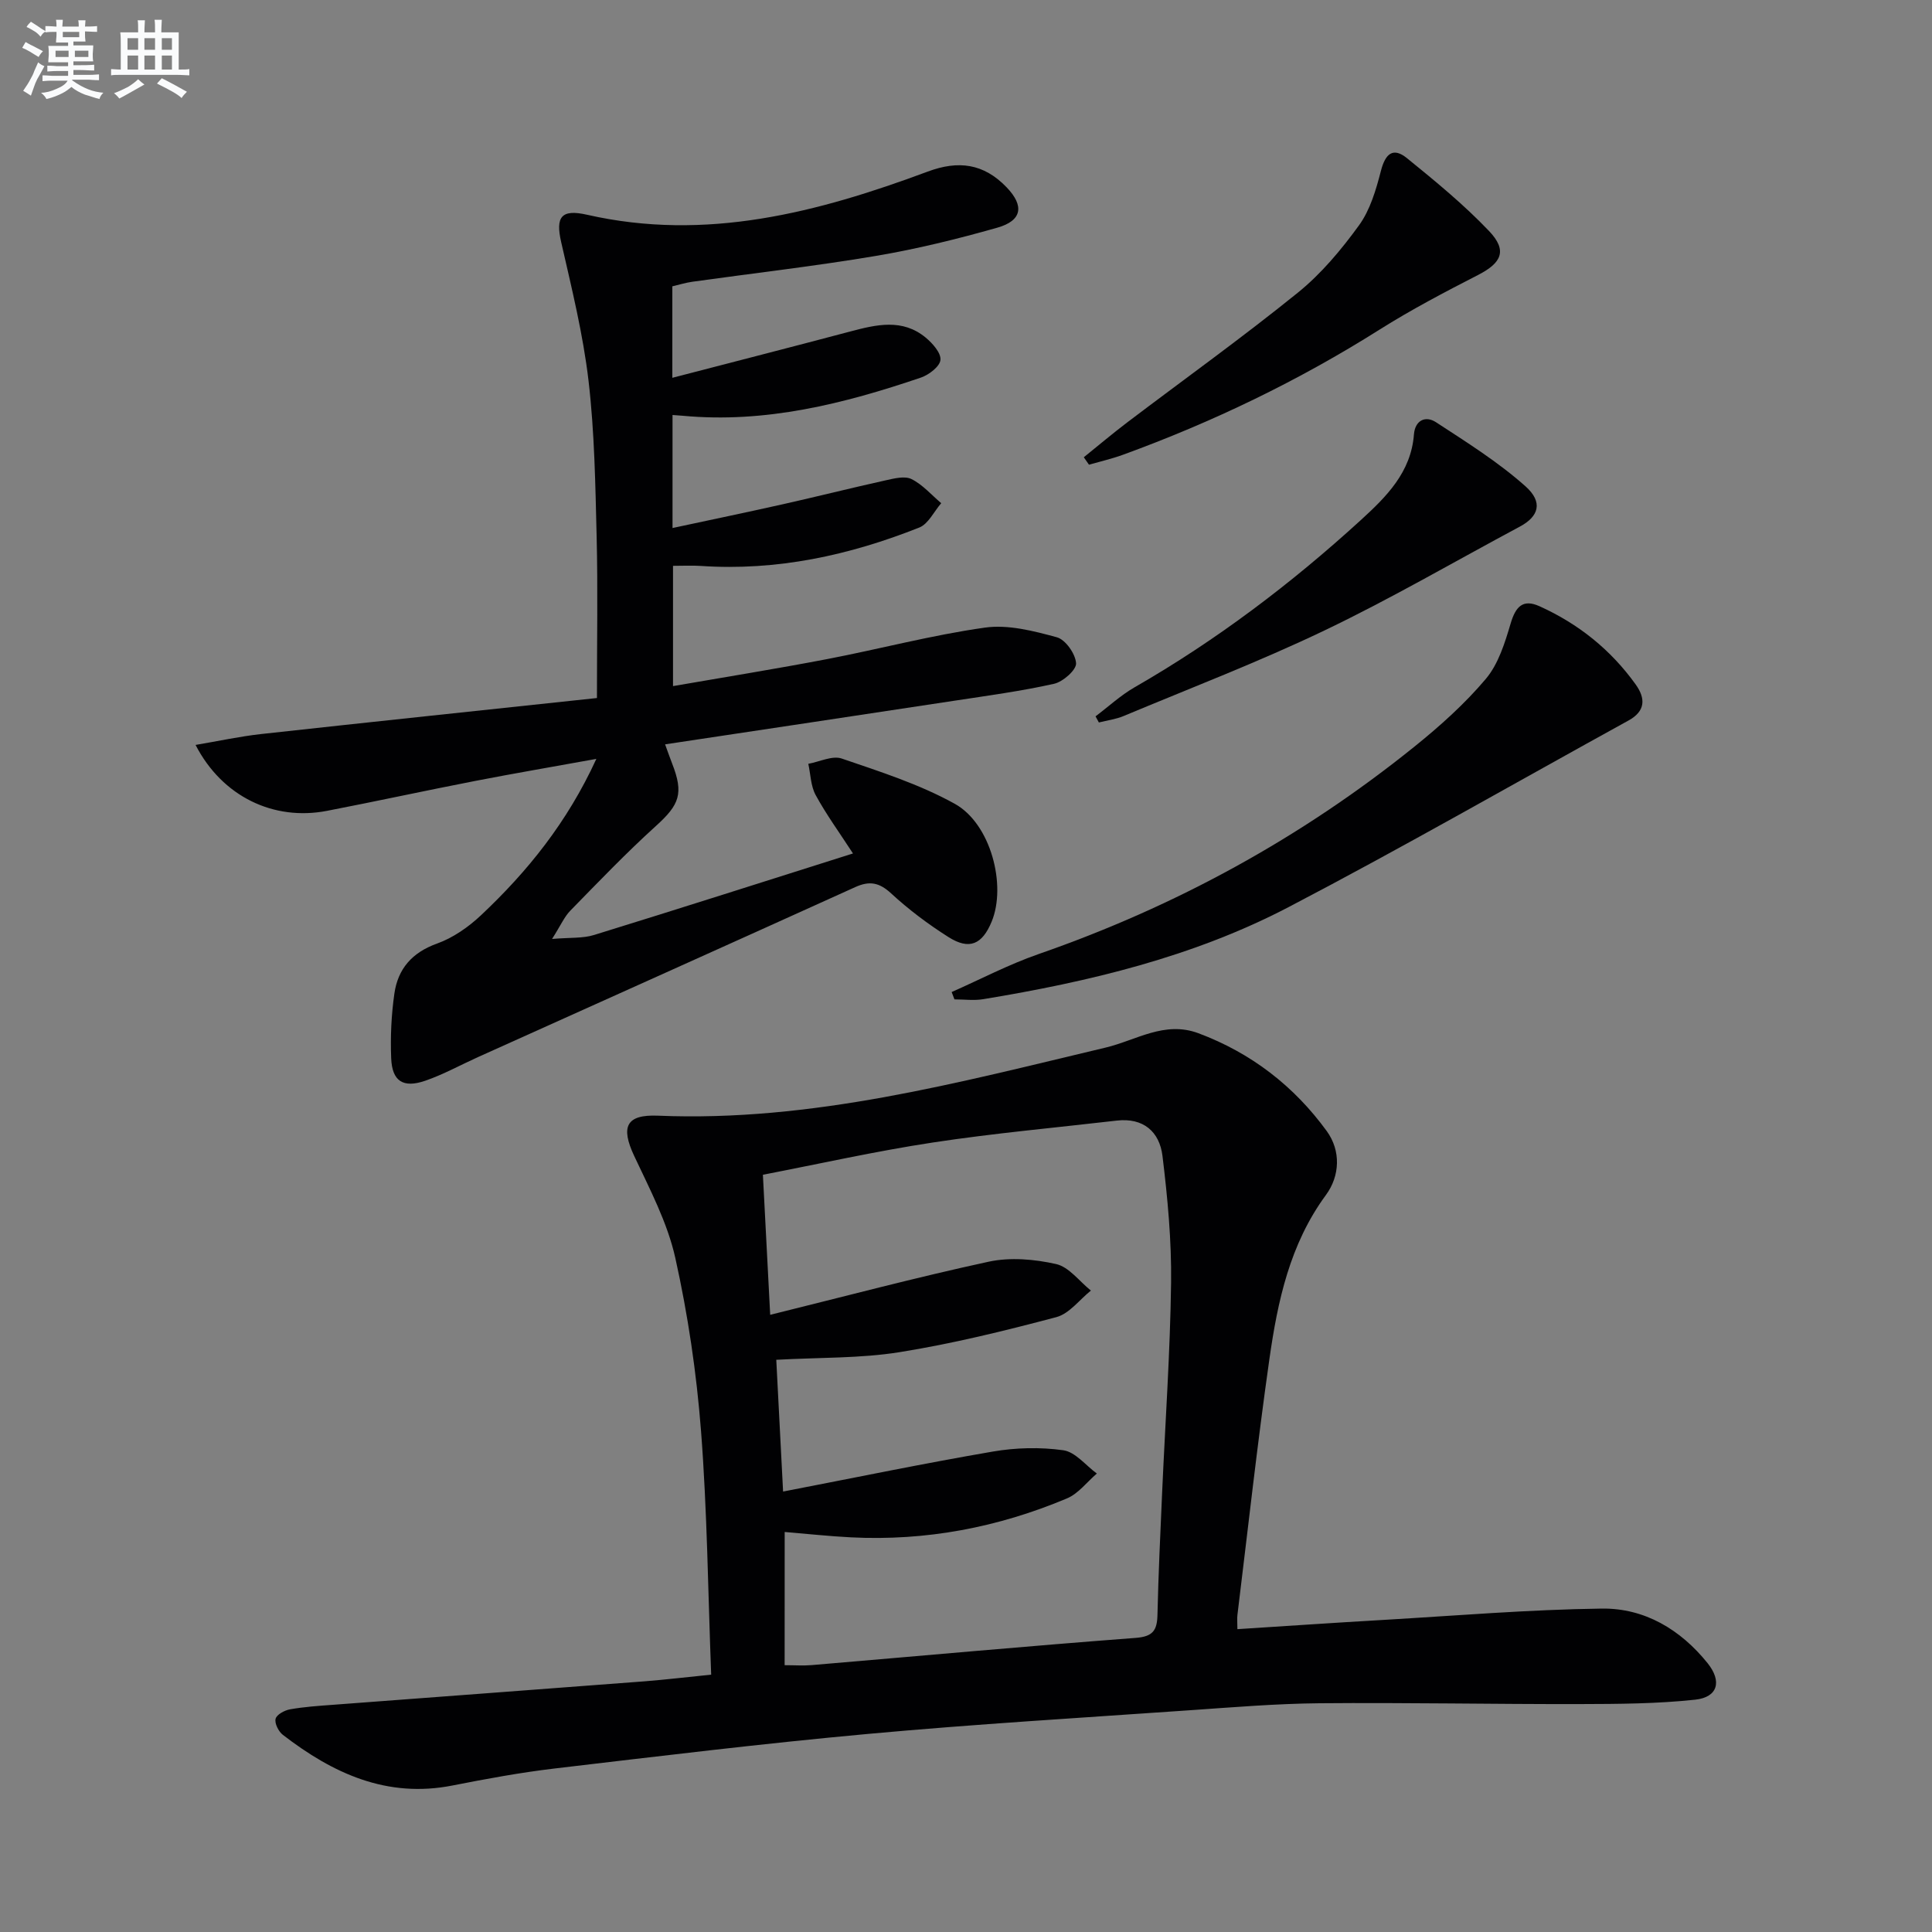 <svg enable-background="new 0 0 400 400" viewBox="0 0 400 400" xmlns="http://www.w3.org/2000/svg"><rect x="0" y="0" width="400" height="400" fill="#808080" stroke="none"/><g fill="#010103"><path d="m147.24 346.72c-.66-17.26-.82-33.9-2.1-50.45-.93-12.03-2.71-24.08-5.33-35.85-1.63-7.31-5.29-14.23-8.51-21.1-2.83-6.03-1.69-8.61 4.94-8.33 31.82 1.33 62.18-6.86 92.67-14.1 6.34-1.51 12.19-5.59 19.21-2.97 10.92 4.08 19.79 10.94 26.57 20.26 2.95 4.06 2.74 9.27-.17 13.23-7.49 10.19-10 22-11.71 34.01-2.5 17.59-4.45 35.26-6.61 52.9-.1.78-.01 1.58-.01 2.98 10.33-.66 20.24-1.34 30.15-1.91 15.09-.88 30.19-2.15 45.29-2.35 8.85-.12 16.3 4.33 21.9 11.29 3.03 3.77 2.14 7.06-2.55 7.57-7.89.85-15.89.89-23.85.91-17.97.04-35.95-.33-53.92-.17-8.96.08-17.93.83-26.88 1.45-22.22 1.55-44.46 2.87-66.64 4.9-21.67 1.98-43.27 4.61-64.88 7.16-7.09.84-14.13 2.14-21.13 3.52-13.6 2.68-24.78-2.52-35.12-10.49-.89-.69-1.74-2.37-1.5-3.32.21-.87 1.85-1.76 2.98-1.96 2.93-.52 5.92-.72 8.9-.94 21.54-1.63 43.09-3.22 64.63-4.87 4.25-.34 8.52-.85 13.67-1.37zm15.21-1.96c2.06 0 3.86.13 5.63-.02 22.34-1.89 44.67-3.94 67.03-5.63 3.61-.27 4.45-1.56 4.53-4.77.19-8.47.6-16.94.97-25.41.64-14.45 1.66-28.89 1.85-43.34.11-8.75-.72-17.56-1.78-26.26-.61-5-3.94-7.97-9.48-7.32-12.68 1.47-25.42 2.61-38.04 4.53-11.74 1.78-23.36 4.39-35.21 6.68.51 9.76.99 18.98 1.51 29 15.33-3.79 30.21-7.75 45.24-11 4.45-.96 9.48-.52 13.96.49 2.68.61 4.81 3.58 7.2 5.49-2.37 1.89-4.47 4.79-7.16 5.5-10.71 2.84-21.52 5.5-32.45 7.25-8.12 1.3-16.49 1.08-25.53 1.58.45 8.66.9 17.33 1.41 27.28 15.16-2.93 29.25-5.85 43.43-8.28 4.76-.82 9.82-.94 14.59-.27 2.49.35 4.64 3.14 6.94 4.82-2.05 1.75-3.82 4.16-6.19 5.15-14.28 6.01-29.22 8.85-44.75 8.06-4.54-.23-9.06-.73-13.69-1.11-.01 9.48-.01 18.4-.01 27.58z"/><path d="m123.59 144.52c0-12.06.2-22.7-.06-33.33-.27-10.8-.43-21.65-1.68-32.35-1.13-9.65-3.49-19.18-5.66-28.69-1.2-5.23-.02-6.91 5.35-5.69 24.61 5.6 47.74-.45 70.52-8.93 6.35-2.37 11.59-1.7 16.34 3.24 3.69 3.83 3.25 6.9-1.92 8.37-8.28 2.35-16.69 4.42-25.17 5.85-12.59 2.12-25.3 3.57-37.95 5.34-1.43.2-2.82.64-4.16.95v18.94c12.51-3.25 24.69-6.37 36.84-9.59 5.4-1.43 10.79-2.73 15.62 1.27 1.42 1.18 3.19 3.17 3.05 4.62-.13 1.36-2.38 3.08-4.03 3.65-15.97 5.43-32.19 9.51-49.31 7.91-.63-.06-1.25-.09-2.13-.16v23.4c7.78-1.67 15.3-3.23 22.79-4.91 7.12-1.6 14.2-3.38 21.32-4.96 1.76-.39 3.96-.96 5.37-.26 2.31 1.15 4.13 3.28 6.15 4.99-1.5 1.72-2.66 4.29-4.54 5.04-14.5 5.76-29.5 9.02-45.24 7.95-1.8-.12-3.62-.02-5.75-.02v24.9c10.77-1.87 21.36-3.57 31.9-5.59 10.91-2.09 21.7-4.98 32.68-6.52 4.8-.68 10.07.69 14.89 2 1.79.49 3.86 3.44 3.98 5.38.09 1.37-2.7 3.83-4.55 4.25-6.79 1.52-13.71 2.45-20.6 3.5-19.84 3.02-39.7 5.99-59.94 9.04.59 1.6.99 2.78 1.45 3.95 2.45 6.25 1.53 8.54-3.37 12.97-6.15 5.57-11.9 11.58-17.71 17.52-1.22 1.25-1.95 2.98-3.77 5.85 3.76-.32 6.37-.1 8.69-.82 17.73-5.47 35.41-11.13 53.61-16.88-2.81-4.33-5.53-8.06-7.72-12.08-1.03-1.88-1.05-4.3-1.53-6.48 2.33-.42 4.97-1.76 6.93-1.09 7.95 2.72 16.1 5.32 23.4 9.37 7.47 4.15 10.74 16.88 7.63 24.4-1.96 4.74-4.63 5.92-8.94 3.19-4.2-2.66-8.24-5.69-11.88-9.05-2.46-2.27-4.48-2.63-7.43-1.29-26.02 11.79-52.08 23.47-78.12 35.2-3.64 1.64-7.16 3.6-10.91 4.89-4.58 1.57-6.85.09-7.04-4.66-.18-4.45.03-8.97.66-13.38.73-5.12 3.64-8.5 8.82-10.36 3.33-1.19 6.53-3.43 9.13-5.88 9.6-9.04 17.82-19.18 23.87-32.36-8.98 1.63-17.04 3-25.06 4.56-10.26 1.99-20.47 4.22-30.73 6.2-10.98 2.12-21.66-2.91-27.19-13.65 4.79-.81 9.14-1.76 13.54-2.25 23.07-2.54 46.17-4.96 69.56-7.46z"/><path d="m197.03 205.39c5.98-2.64 11.81-5.71 17.97-7.85 28.41-9.87 54.41-24.08 77.82-42.94 5.29-4.26 10.44-8.87 14.81-14.05 2.61-3.1 3.95-7.48 5.14-11.49 1.03-3.46 2.52-5.11 5.98-3.54 8.04 3.63 14.75 9 19.9 16.19 2.07 2.89 2.05 5.52-1.48 7.46-23.46 12.91-46.69 26.26-70.41 38.65-19.75 10.31-41.3 15.44-63.19 19.05-1.94.32-3.97.04-5.96.04-.19-.5-.38-1.01-.58-1.52z"/><path d="m224.39 94.67c3-2.42 5.95-4.91 9.02-7.24 11.77-8.92 23.78-17.53 35.26-26.81 4.85-3.91 9.01-8.89 12.69-13.96 2.32-3.19 3.53-7.36 4.54-11.27.9-3.51 2.47-5.01 5.39-2.65 5.89 4.78 11.8 9.63 17.01 15.1 3.83 4.03 2.61 6.58-2.28 9.09-6.92 3.55-13.84 7.18-20.41 11.32-16.78 10.59-34.52 19.13-53.13 25.91-2.28.83-4.67 1.38-7.02 2.05-.35-.5-.71-1.02-1.07-1.54z"/><path d="m226.82 148.31c2.69-2.02 5.19-4.35 8.08-6.01 16.95-9.74 32.43-21.46 46.83-34.61 5.28-4.82 10.41-9.89 11.01-17.74.23-2.93 2.39-3.96 4.57-2.53 6.36 4.15 12.87 8.23 18.51 13.25 3.73 3.32 2.75 6.27-1.14 8.35-13.46 7.2-26.67 14.91-40.42 21.49-13.59 6.51-27.72 11.92-41.64 17.74-1.61.67-3.4.9-5.11 1.33-.22-.42-.46-.84-.69-1.27z"/></g><path d="m6.8 9.5c.6.3 1.3.7 2.1 1.1-.4.4-.7.8-.9 1.2-.7-.4-1.3-.8-1.8-1.1s-1.1-.6-1.6-.8c.2-.4.5-.8.7-1.2.4.2.8.5 1.5.8zm.9 6.9c-.3.6-.5 1.1-.7 1.7s-.4 1.1-.6 1.7c-.6-.4-1.1-.7-1.6-1 .7-1 1.2-1.8 1.5-2.4.3-.5.6-1.1.8-1.7.3-.6.5-1.2.8-1.8.3.3.8.6 1.3.8-.7 1.3-1.2 2.2-1.5 2.7zm.1-11c.4.3 1 .7 1.7 1.1-.5.2-.8.6-1.1 1.1-.5-.6-1-1-1.4-1.2s-.9-.6-1.5-.8c.2-.4.5-.7.9-1.1.5.3.9.6 1.4.9zm10.5 13.1c1 .4 2 .6 3.1.7-.4.4-.7.8-.8 1.3-.9-.2-1.9-.6-3-.9-1-.4-2-.9-2.8-1.6-.5.4-1.1.9-1.9 1.3s-1.9.9-3.3 1.2c-.1-.3-.5-.8-1.1-1.3 1 0 2.1-.3 3.2-.8 1.2-.5 1.9-1 2.3-1.7h-3.2c-.4 0-1 0-2 .1v-1.2c1 0 1.7.1 2 .1h3.3v-1h-2.3c-.2 0-.9 0-2 .1v-1.2c1.2 0 1.9.1 2 .1h2.3v-.8h-4.1c0-.7.1-1.2.1-1.6 0-.5 0-1.1-.1-1.8h4.1v-.7h-2.5c0-.6.1-1.1.1-1.6v-.6h-.5c-.4 0-1 0-1.8.1v-1.3c1.2 0 1.9.1 2.1.1h.2c0-.3 0-.8-.1-1.4h1.4c0 .6-.1 1-.1 1.4h3.4c0-.4 0-.8-.1-1.3h1.5c0 .4-.1.9-.1 1.3.7 0 1.5 0 2.5-.1v1.2c-1 0-1.8-.1-2.5-.1v.6c0 .3 0 .8.1 1.5h-2.5v.8h4.1c0 .8-.1 1.3-.1 1.8s0 1 .1 1.5h-4.1v.8h1.4c.8 0 1.8 0 2.9-.1v1.2c-1 0-1.9-.1-2.8-.1h-1.5v1h3.2c.3 0 1 0 2.1-.1v1.2c-1.1 0-1.8-.1-2.1-.1h-3.4l-.1.1c1.4 1 2.4 1.5 3.4 1.9zm-4.1-6.7v-1.3h-2.7v1.3zm2.2-4.1v-1.1h-3.4v1.1zm1.9 4.1v-1.3h-2.8v1.3z" fill="#fafbfc"/><path d="m37 6.7v2.3 5.4c1 0 1.8 0 2.2-.1v1.3c-.6 0-1.5-.1-2.5-.1h-11.9c-.7 0-1.3 0-1.8.1v-1.3c.5 0 1.1.1 2 .1v-5.2c0-1 0-1.8-.1-2.5h3.7c0-1.3 0-2.1-.1-2.5h1.5c0 .4-.1 1.3-.1 2.5h2.2c0-1.2 0-2.1-.1-2.6h1.5c0 .4-.1 1.3-.1 2.6zm-12.3 13.7c-.3-.4-.7-.8-1.1-1.1 1.1-.4 2.1-.9 2.9-1.3.8-.5 1.5-1 2.1-1.6.4.4.9.8 1.3 1.1-2.5 1.4-4.2 2.4-5.2 2.9zm3.9-10.1v-2.4h-2.2v2.4zm0 4.1v-2.9h-2.2v2.9zm3.5-4.1v-2.4h-2.2v2.4zm0 4.1v-2.9h-2.2v2.9zm.4 2.9 1-1.1c.6.3 1.4.7 2.5 1.3s2 1.1 2.7 1.5c-.4.4-.8.8-1.1 1.3-.8-.8-2.5-1.7-5.1-3zm3.1-7v-2.4h-2.1v2.4zm0 4.1v-2.9h-2.1v2.9z" fill="#fafbfc"/></svg>